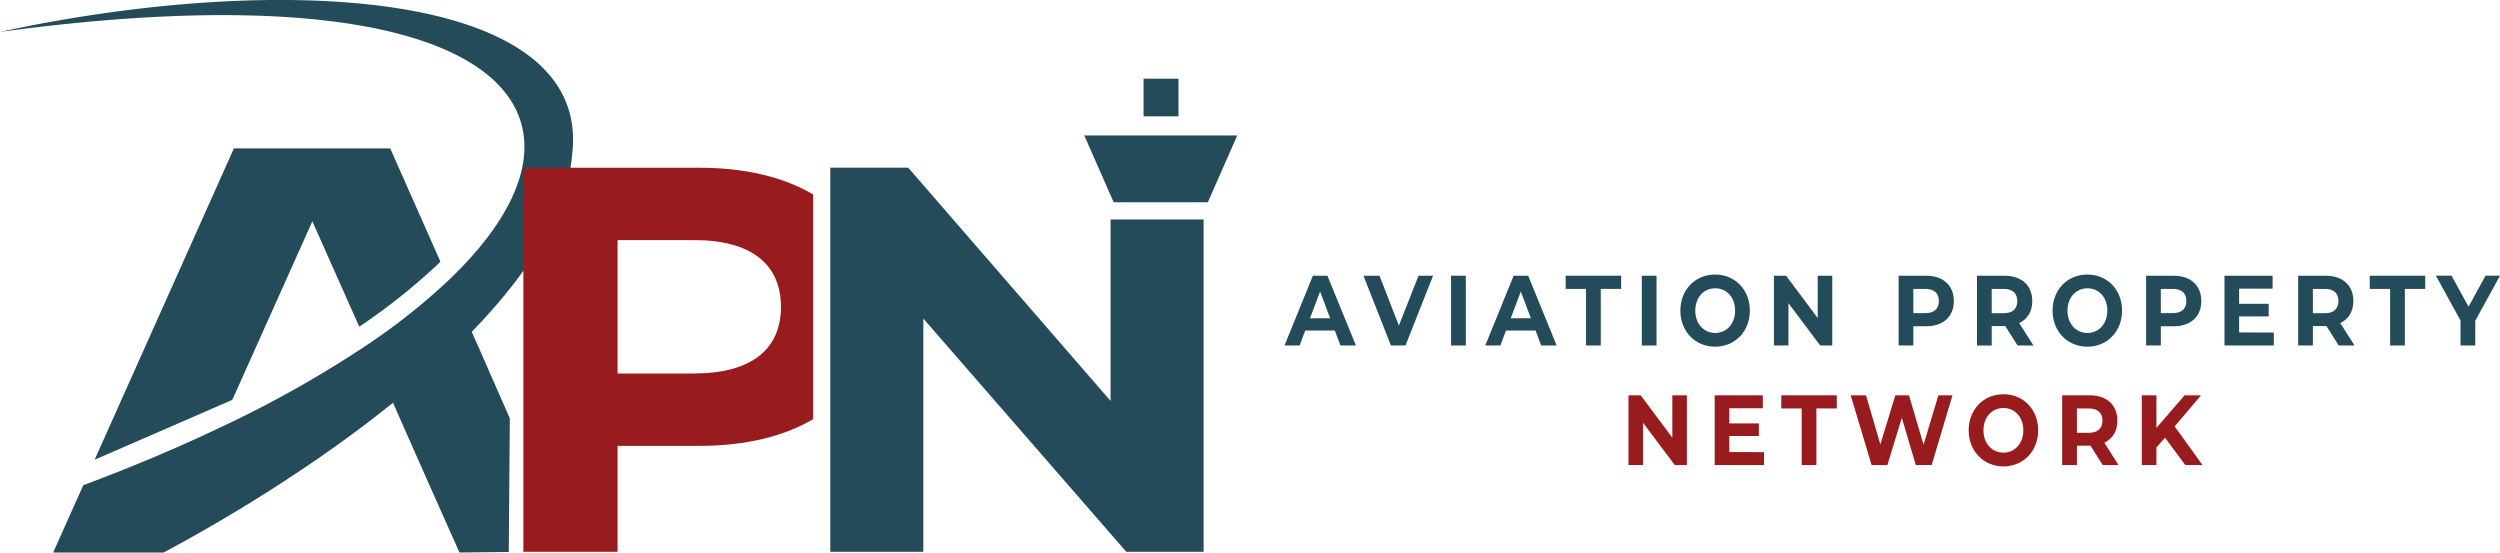 <svg xmlns="http://www.w3.org/2000/svg" viewBox="0 0 935.34 206.72"><defs><style>.a{fill:#244b5a;}.b{fill:#981b1e;}</style></defs><path class="a" d="M499.4,123.67H488.34l-2.11,5.59h-5.65l10.62-26.1h5.44l10.66,26.1h-5.79Zm-1.73-4.59-3.78-10-3.78,10Z"/><path class="a" d="M536.16,103.16l-10.32,26.1H520.4l-10.28-26.1h6l7.25,18.65,7.35-18.65Z"/><path class="a" d="M542.89,103.16h5.52v26.1h-5.52Z"/><path class="a" d="M574.51,123.67H563.45l-2.11,5.59h-5.65l10.62-26.1h5.44l10.65,26.1h-5.78Zm-1.74-4.59-3.78-10-3.77,10Z"/><path class="a" d="M593.39,108.09h-7.62v-4.93h20.76v4.93h-7.62v21.17h-5.52Z"/><path class="a" d="M614.26,103.16h5.51v26.1h-5.51Z"/><path class="a" d="M628.68,116.21c0-7.75,5.52-13.5,13-13.5s13,5.71,13,13.5-5.55,13.5-13,13.5S628.68,124,628.68,116.21Zm20.49,0c0-5-3.2-8.35-7.45-8.35s-7.45,3.39-7.45,8.35,3.2,8.36,7.45,8.36S649.17,121.17,649.17,116.21Z"/><path class="a" d="M685.52,103.16v26.1H681l-11.88-15.84v15.84h-5.44v-26.1h4.56L680.07,119V103.16Z"/><path class="a" d="M731,112.63c0,5.82-4,9.44-10.35,9.44h-4.8v7.19h-5.51v-26.1h10.31C727,103.16,731,106.78,731,112.63Zm-5.59,0c0-2.87-1.7-4.54-5.07-4.54h-4.49v9.06h4.49C723.7,117.15,725.4,115.47,725.4,112.63Z"/><path class="a" d="M754.84,129.26,750.25,122h-5.08v7.27h-5.51v-26.1H750c6.37,0,10.35,3.62,10.35,9.47,0,3.92-1.8,6.79-4.9,8.24l5.34,8.39Zm-5.17-21.17h-4.5v9.09h4.5c3.37,0,5.07-1.71,5.07-4.55S753,108.09,749.67,108.09Z"/><path class="a" d="M767.94,116.21c0-7.75,5.51-13.5,13-13.5s13,5.71,13,13.5-5.55,13.5-13,13.5S767.94,124,767.94,116.21Zm20.49,0c0-5-3.2-8.35-7.45-8.35s-7.46,3.39-7.46,8.35,3.2,8.36,7.46,8.36S788.43,121.17,788.43,116.21Z"/><path class="a" d="M823.59,112.63c0,5.82-4,9.44-10.35,9.44h-4.8v7.19h-5.51v-26.1h10.31C819.6,103.16,823.59,106.78,823.59,112.63Zm-5.59,0c0-2.87-1.7-4.54-5.07-4.54h-4.49v9.06h4.49C816.3,117.15,818,115.47,818,112.63Z"/><path class="a" d="M850.71,124.42v4.84H832.26v-26.1h18V108H837.74v5.67H848.8v4.7H837.74v6Z"/><path class="a" d="M875,129.26l-4.6-7.27h-5.07v7.27h-5.51v-26.1h10.31c6.37,0,10.35,3.62,10.35,9.47,0,3.92-1.81,6.79-4.9,8.24l5.34,8.39Zm-5.17-21.17h-4.5v9.09h4.5c3.37,0,5.07-1.71,5.07-4.55S873.24,108.09,869.87,108.09Z"/><path class="a" d="M894.23,108.09h-7.62v-4.93h20.76v4.93h-7.63v21.17h-5.51Z"/><path class="a" d="M926.09,120v9.24h-5.52v-9.32l-9.22-16.78h5.85l6.37,11.6,6.36-11.6h5.41Z"/><path class="b" d="M631.12,147.9V174h-4.53l-11.87-15.84V174h-5.45V147.9h4.56l11.85,15.85V147.9Z"/><path class="b" d="M660,169.16V174H641.53V147.9h18v4.85H647v5.67h11.06v4.7H647v6Z"/><path class="b" d="M674.07,152.82h-7.63V147.9H687.2v4.92h-7.62V174h-5.51Z"/><path class="b" d="M730.5,147.9,722.7,174h-5.92l-5.24-17.67L706.13,174h-5.89l-7.83-26.1h5.72l5.37,18.35,5.62-18.35h5.11l5.44,18.5,5.55-18.5Z"/><path class="b" d="M736.55,161c0-7.75,5.51-13.5,13-13.5s13,5.71,13,13.5-5.55,13.5-13,13.5S736.55,168.71,736.55,161ZM757,161c0-5-3.2-8.35-7.46-8.35s-7.45,3.39-7.45,8.35,3.2,8.35,7.45,8.35S757,165.91,757,161Z"/><path class="b" d="M786.71,174l-4.59-7.27h-5.07V174h-5.52V147.9h10.32c6.36,0,10.34,3.62,10.34,9.47,0,3.92-1.8,6.79-4.9,8.24l5.34,8.39Zm-5.17-21.18h-4.49v9.1h4.49c3.37,0,5.07-1.71,5.07-4.55S784.91,152.82,781.54,152.82Z"/><path class="b" d="M810,163.75l-3.2,3.65V174h-5.48V147.9h5.48v12.19l10.55-12.19h6.13l-9.87,11.63L824.05,174h-6.44Z"/><path class="a" d="M116.86,82.79l17.55,39.44a229.46,229.46,0,0,0,29-23l1.37-1.33L146,55.53H87.51L35.4,172,86.92,149.6Z"/><path class="a" d="M214.08,57.65C221.34-4,105.07-10.78,0,11.94c186.16-25.23,234.27,29.6,167.89,92.86A236.43,236.43,0,0,1,137.41,129,421.32,421.32,0,0,1,82.24,160Q59,171.11,31.16,181.54L19.89,206.72H61.31l0-.05c27.08-14.51,58.46-34,85.73-56l3,6.82,9.1,20.57,12.76,28.65,18.45-.2.39-50L179.6,131.15l-3.11-7C197.53,102.51,212.28,79.67,214.08,57.65Z"/><path class="a" d="M450.31,82.12V206.44H421.38l-75.93-87.25v87.25H310.64V62.73h29.15L415.5,150V82.12Z"/><polygon class="a" points="451.9 75.67 416.66 75.67 405.67 50.68 462.89 50.68 451.9 75.67"/><rect class="a" x="427.85" y="29.45" width="13.06" height="14.08"/><path class="b" d="M304.24,72.76c-11-6.49-25.38-10-42.51-10H195.81V206.44h35.25V166.81h30.67c17.13,0,31.54-3.54,42.51-10Zm-44.47,67H231.06V89.83h28.71c21.54,0,32.42,9.24,32.42,25C292.19,130.48,281.31,139.72,259.77,139.72Z"/></svg>